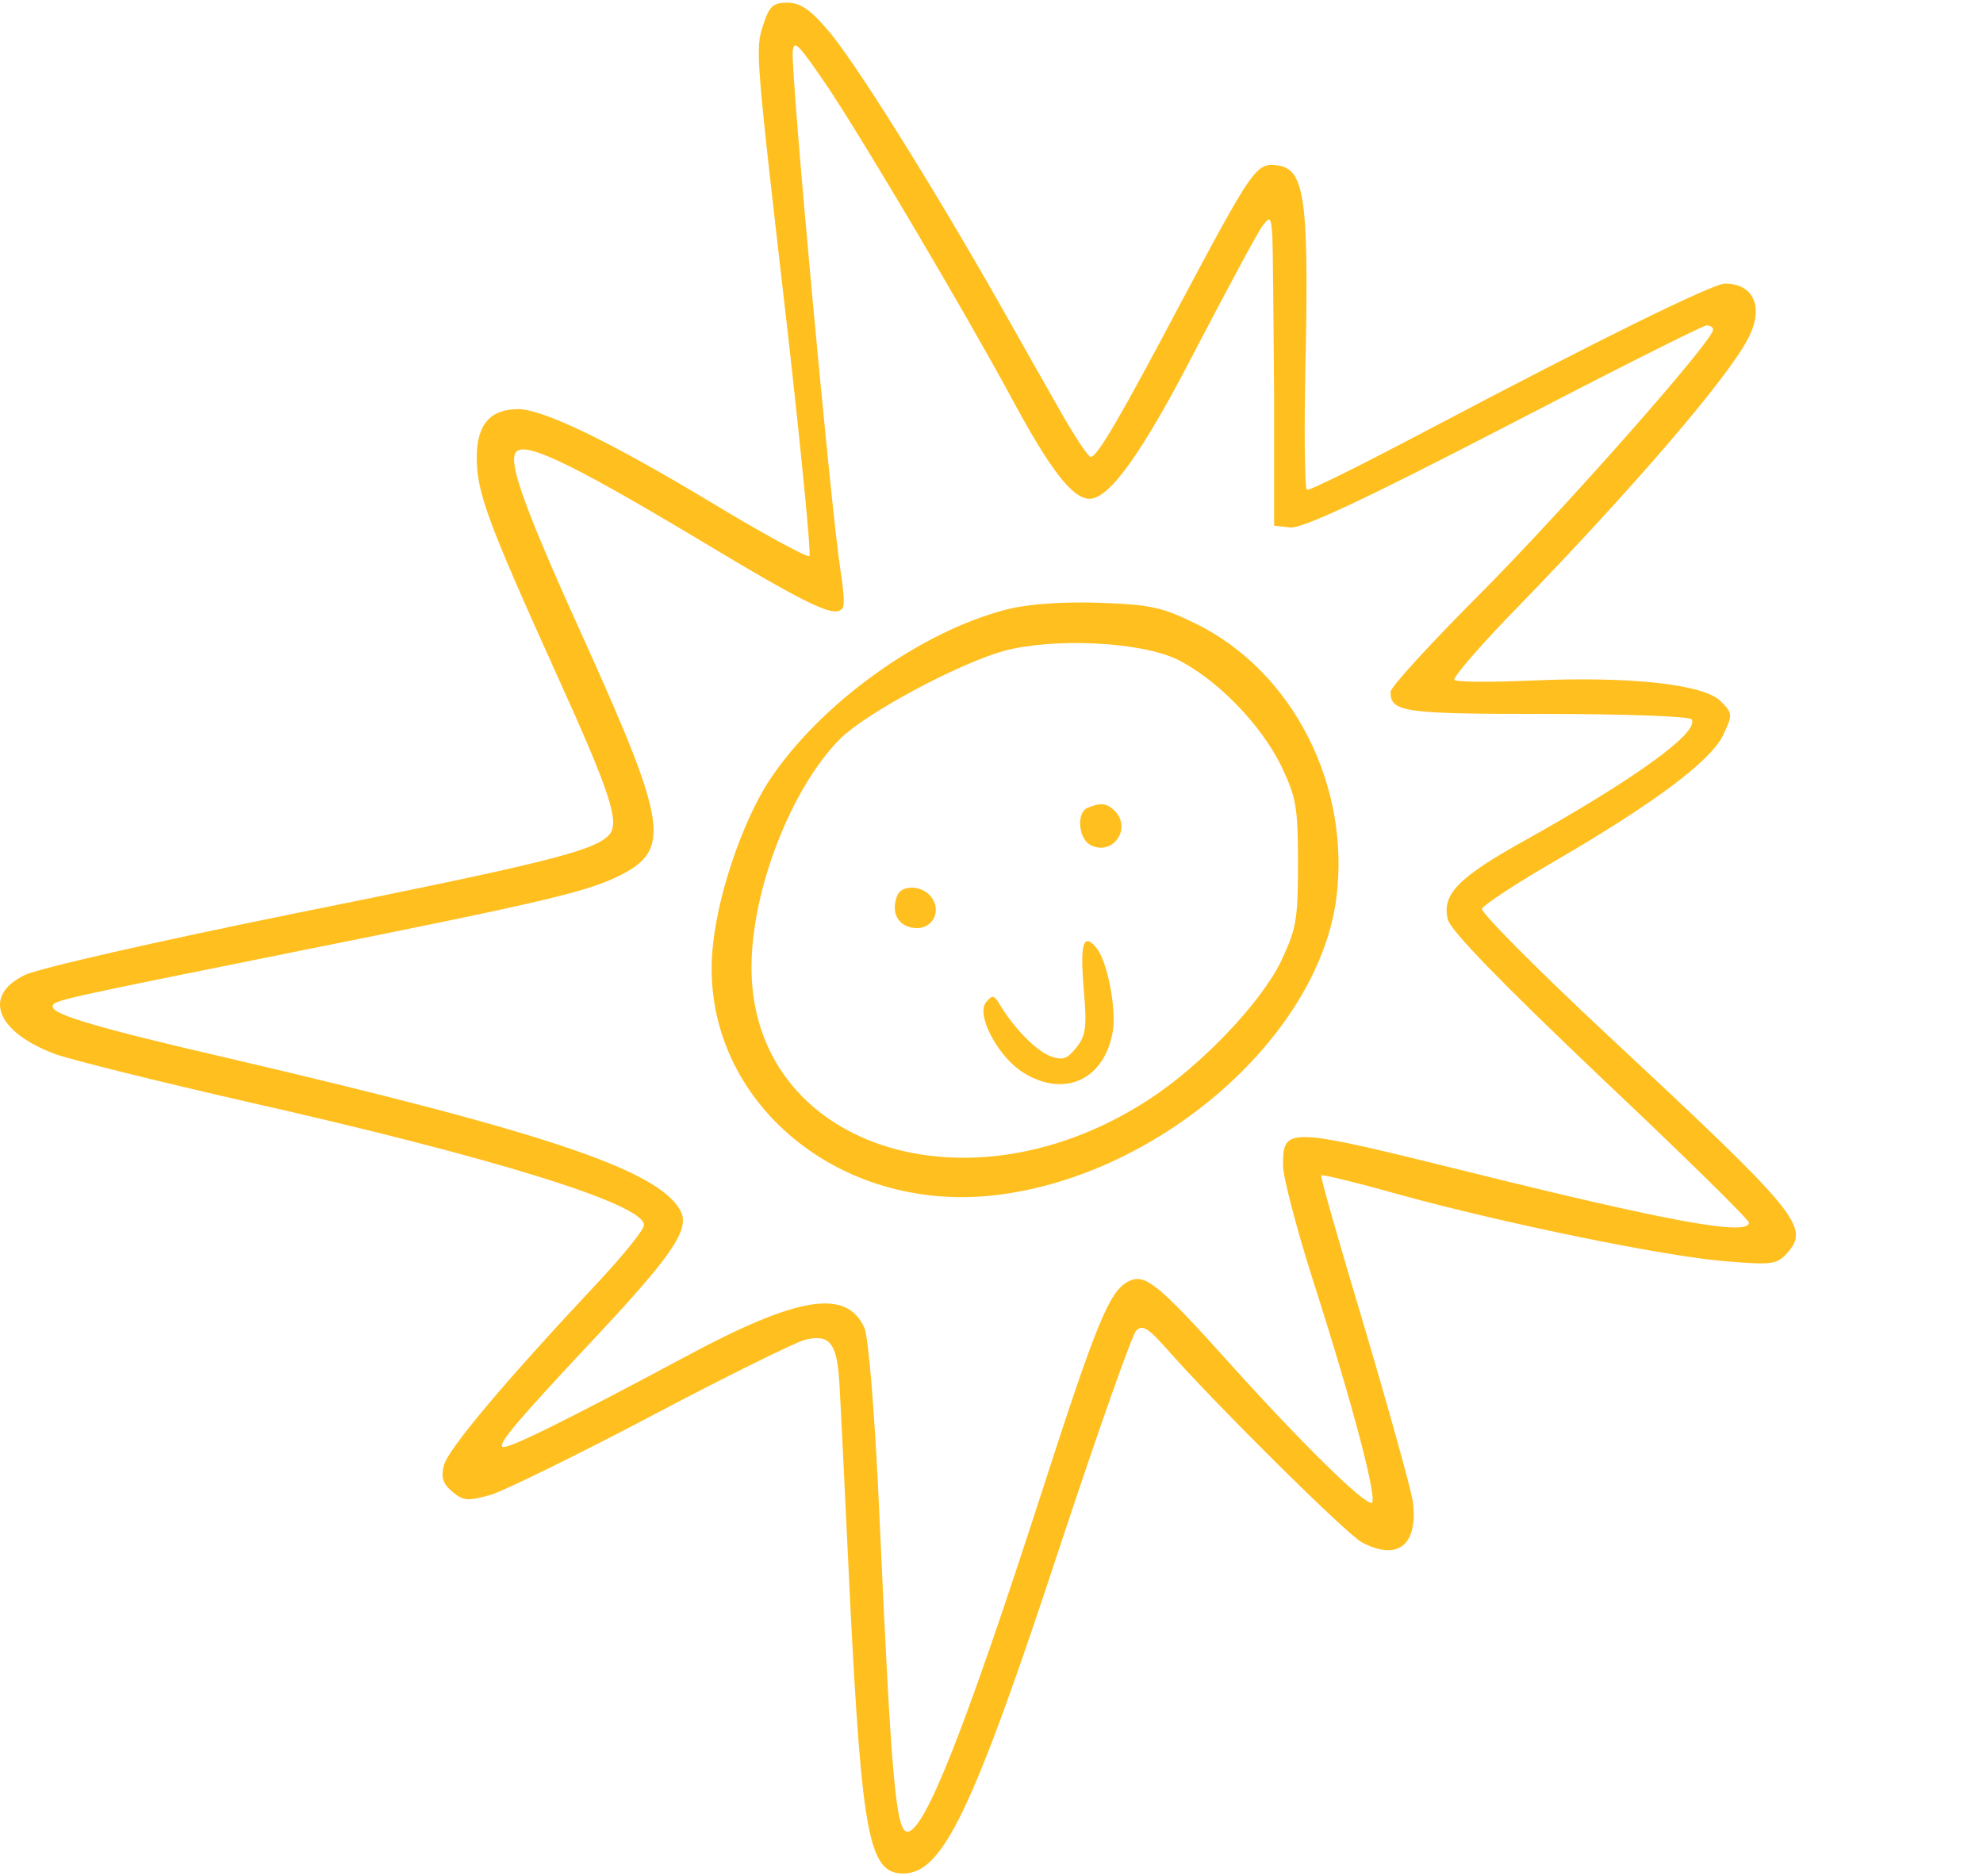 <svg width="371" height="351" viewBox="0 0 371 351" fill="none" xmlns="http://www.w3.org/2000/svg">
<g clip-path="url(#clip0_17034_1657)">
<path d="M142.832 4.526C141.267 9.334 141.267 9.222 147.525 63.455C149.983 85.372 151.771 103.711 151.436 104.046C151.1 104.382 142.608 99.797 132.663 93.759C113.667 82.353 101.711 76.65 97.018 76.538C91.655 76.538 89.196 79.446 89.196 85.596C89.196 92.082 91.208 97.561 103.946 125.74C114.45 148.887 116.126 154.142 113.779 156.379C110.762 159.286 101.711 161.522 55.004 170.915C29.639 176.059 6.955 181.203 4.609 182.433C-3.325 186.235 -0.755 193.056 10.308 197.193C13.436 198.312 29.639 202.337 46.288 206.139C92.325 216.538 120.484 225.26 120.484 229.174C120.484 230.069 116.573 234.877 111.768 240.021C94.448 258.471 83.833 271.107 83.051 274.126C82.492 276.474 82.827 277.593 84.727 279.158C86.738 280.835 87.632 280.835 91.99 279.605C94.672 278.711 108.416 272.002 122.383 264.621C136.351 257.241 149.089 250.979 150.653 250.644C155.235 249.526 156.576 251.315 157.023 258.471C157.246 262.05 158.14 280.388 159.034 299.286C161.269 343.567 162.61 350.5 168.979 350.5C176.354 350.5 181.941 338.982 198.367 289.11C205.406 267.864 211.775 249.749 212.558 248.966C213.675 247.736 214.792 248.407 218.256 252.321C227.195 262.497 251.89 286.986 254.795 288.551C261.611 292.129 265.411 288.998 264.293 280.724C263.846 278.152 259.824 263.615 255.242 248.184C250.661 232.864 246.974 220.117 247.197 219.893C247.42 219.669 254.237 221.347 262.17 223.583C281.278 228.839 312.118 235.212 323.292 235.995C331.449 236.666 332.455 236.554 334.354 234.43C338.712 229.51 336.589 227.05 300.609 193.503C287.535 181.315 277.032 170.692 277.255 170.021C277.479 169.35 283.736 165.212 291.111 160.963C309.548 150.228 320.163 142.289 322.398 137.481C324.186 133.679 324.186 133.455 321.951 131.219C318.822 127.976 304.855 126.522 286.865 127.305C279.155 127.641 272.45 127.641 272.115 127.193C271.668 126.858 277.255 120.372 284.518 112.992C305.414 91.411 323.069 70.947 326.98 63.455C330.108 57.641 328.209 53.056 322.733 53.056C320.387 53.056 298.262 64.014 267.534 80.228C255.242 86.714 244.962 91.858 244.515 91.634C244.068 91.41 243.957 79.669 244.292 65.692C244.85 36.618 243.957 31.474 238.816 30.915C235.017 30.468 234.235 31.698 221.05 56.41C209.764 77.768 205.294 85.484 204.065 85.484C203.618 85.484 201.383 82.129 198.925 77.88C196.579 73.743 191.215 64.35 187.081 56.97C174.007 33.934 159.369 10.676 154.788 5.532C151.547 1.73 149.648 0.5 147.301 0.5C144.619 0.5 143.949 1.171 142.832 4.526ZM155.011 16.49C162.051 27.113 180.041 57.529 188.98 73.966C196.355 87.721 200.601 93.311 203.842 93.311C207.641 93.311 213.898 84.478 224.179 64.462C229.989 53.391 235.353 43.328 236.246 42.209C237.587 40.42 237.811 40.532 238.034 44.11C238.146 46.235 238.258 59.318 238.37 73.184V98.344L241.387 98.679C243.621 98.903 254.684 93.759 281.278 80.005C301.503 69.494 318.599 60.883 319.269 60.883C319.94 60.883 320.499 61.219 320.499 61.666C320.499 63.791 292.564 95.324 277.143 110.867C267.757 120.26 260.159 128.535 260.159 129.43C260.159 133.232 262.505 133.567 289.323 133.567C303.961 133.567 316.141 134.014 316.476 134.573C318.04 136.922 306.196 145.532 285.412 157.161C272.897 164.094 269.657 167.337 270.886 172.034C271.333 174.046 280.831 183.775 299.38 201.443C314.688 215.867 327.203 228.168 327.203 228.727C327.203 231.299 312.118 228.503 275.579 219.446C240.381 210.724 240.046 210.724 240.046 218.104C240.046 220.117 242.504 229.621 245.521 239.126C253.231 263.168 257.924 281.171 256.583 281.171C254.907 281.171 243.621 270.101 230.212 255.228C216.357 239.797 214.122 238.12 210.993 239.797C207.529 241.698 205.183 247.289 194.791 279.494C180.6 323.327 173.001 342.673 169.761 342.673C167.638 342.673 166.744 332.72 164.621 285.532C163.727 264.845 162.498 250.196 161.716 248.407C158.364 241.027 149.313 242.481 128.305 253.775C105.734 265.851 94.672 271.331 94.001 270.66C93.219 269.989 96.906 265.628 112.55 248.966C126.071 234.43 129.088 229.845 127.3 226.49C123.165 218.887 102.158 211.842 42.265 197.864C18.576 192.385 9.861 189.813 9.861 188.359C9.861 187.129 10.196 187.129 56.792 177.736C102.605 168.567 110.092 166.778 116.237 163.647C125.4 158.95 124.73 154.03 110.092 121.49C98.694 96.442 95.342 87.385 96.348 84.925C97.353 82.129 105.846 86.043 130.317 100.692C151.883 113.663 156.464 115.788 157.693 113.663C158.028 113.216 157.805 110.085 157.246 106.73C155.458 95.213 147.972 14.254 148.307 9.669C148.53 7.321 149.313 8.104 155.011 16.49Z" fill="#FFBF1F"/>
<path d="M188.422 113.998C172.108 118.136 153.224 131.778 143.726 146.315C139.033 153.695 134.563 166.442 133.446 176.283C130.093 203.903 155.012 226.714 185.293 223.695C216.022 220.564 246.415 194.51 249.991 168.232C252.784 147.097 241.945 125.628 223.732 116.682C217.363 113.551 215.128 113.104 205.63 112.768C198.702 112.545 192.445 112.992 188.422 113.998ZM220.268 123.391C227.531 126.97 235.8 135.356 239.711 143.296C242.504 149.222 242.839 150.899 242.839 161.522C242.839 172.257 242.504 173.823 239.599 179.973C235.8 187.688 224.849 199.206 215.128 205.58C181.047 227.944 140.597 214.526 140.597 180.979C140.597 166.442 148.084 147.321 157.246 138.152C162.163 133.343 179.036 124.286 187.64 121.826C196.914 119.254 213.452 120.037 220.268 123.391Z" fill="#FFBF1F"/>
<path d="M203.506 151.123C201.383 151.906 201.719 156.826 203.953 158.056C208.088 160.292 211.887 155.037 208.535 151.682C207.082 150.228 205.853 150.117 203.506 151.123Z" fill="#FFBF1F"/>
<path d="M167.861 167.561C166.632 170.692 167.973 173.264 170.99 173.599C174.454 174.046 176.354 170.356 174.119 167.673C172.331 165.548 168.643 165.548 167.861 167.561Z" fill="#FFBF1F"/>
<path d="M202.724 184.669C203.395 192.161 203.171 193.727 201.384 195.963C199.596 198.2 198.814 198.423 196.355 197.529C193.673 196.411 189.539 192.161 186.969 187.8C185.963 186.123 185.628 186.123 184.511 187.465C182.499 189.813 186.746 197.752 191.439 200.66C199.149 205.468 206.635 202.002 208.2 192.944C208.87 188.583 207.194 179.973 205.183 177.401C202.724 174.382 202.054 176.395 202.724 184.669Z" fill="#FFBF1F"/>
</g>
<defs>
<clipPath id="clip0_17034_1657">
<rect width="371" height="350" fill="white" transform="translate(0 0.5)"/>
</clipPath>
</defs>
</svg>
